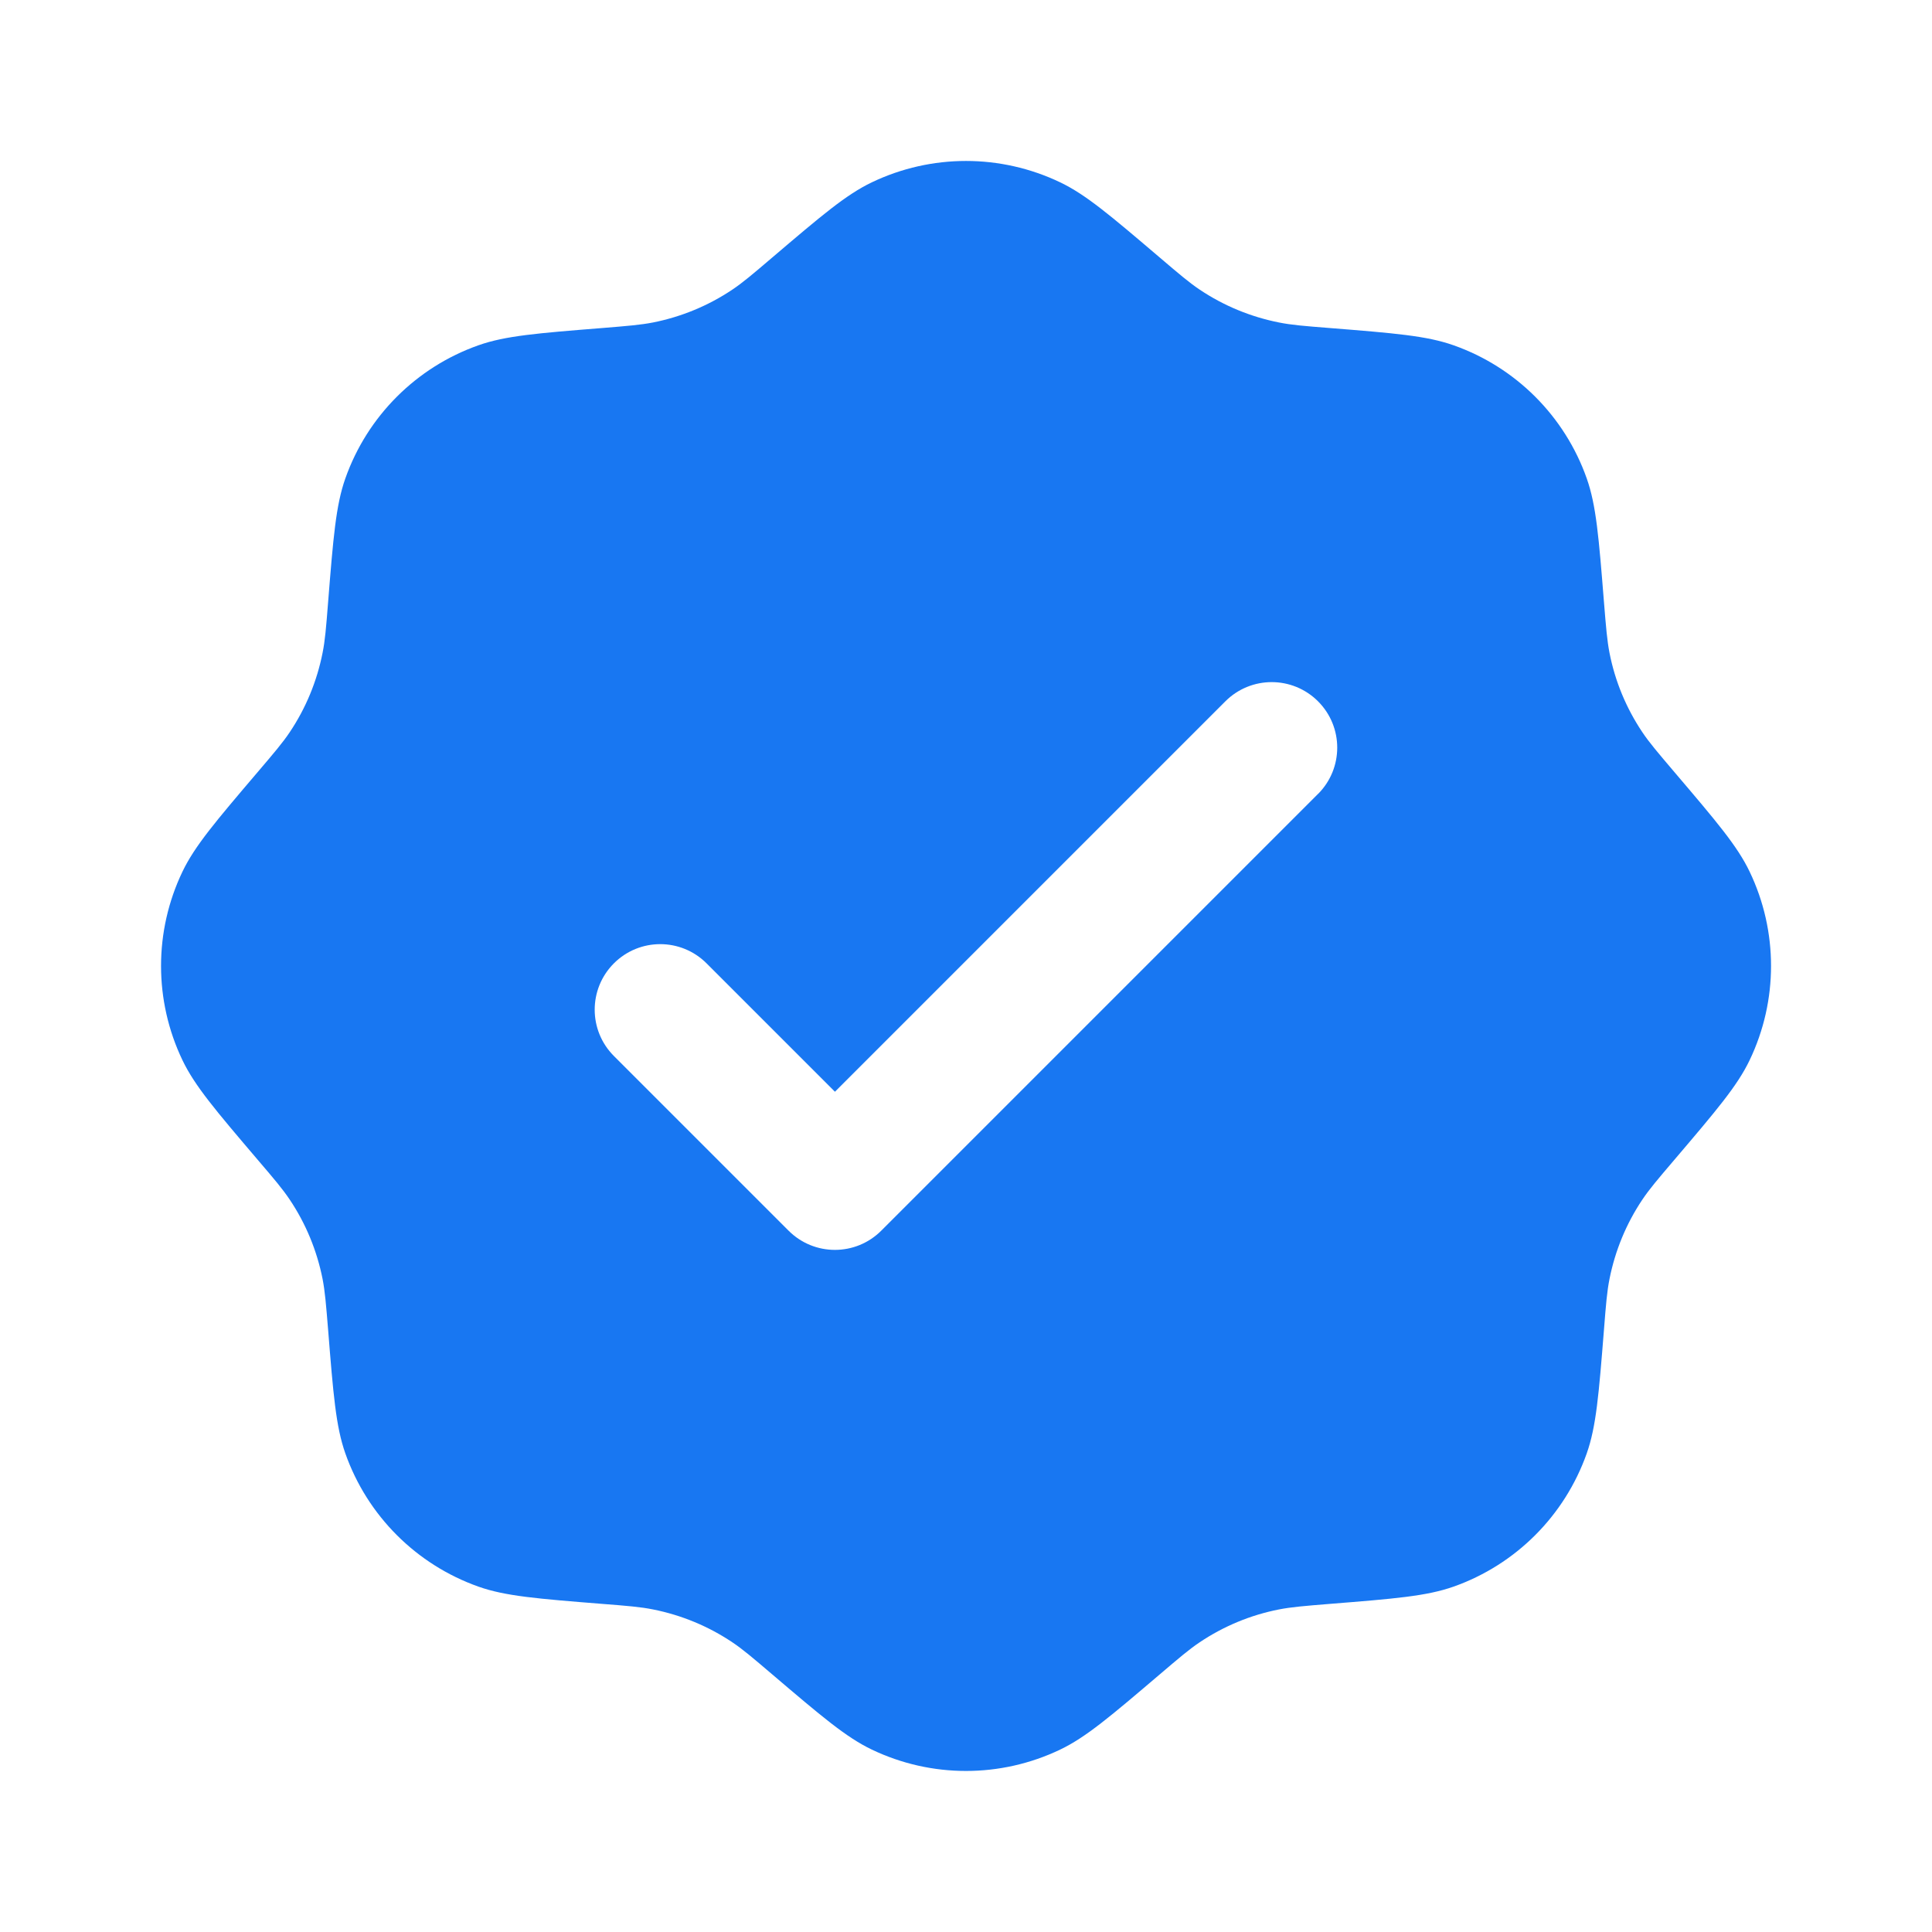 <svg xmlns="http://www.w3.org/2000/svg" viewBox="0 0 24 24" fill="none" id="Verified-Check--Streamline-Solar.svg"><desc>Verified Check Streamline Icon: https://streamlinehq.com</desc><path fill-rule="evenodd" clip-rule="evenodd" d="M9.592 3.2c-0.244 0.208 -0.365 0.311 -0.495 0.398 -0.298 0.2 -0.633 0.338 -0.985 0.408 -0.154 0.03 -0.313 0.043 -0.632 0.069 -0.801 0.064 -1.202 0.096 -1.536 0.214 -0.773 0.273 -1.381 0.881 -1.654 1.654 -0.118 0.334 -0.15 0.735 -0.214 1.536 -0.025 0.319 -0.038 0.478 -0.069 0.632 -0.07 0.352 -0.208 0.687 -0.408 0.985 -0.087 0.13 -0.191 0.252 -0.398 0.495 -0.521 0.612 -0.782 0.918 -0.935 1.238 -0.354 0.74 -0.354 1.6 0 2.34 0.153 0.32 0.414 0.626 0.935 1.238 0.208 0.243 0.311 0.365 0.398 0.495 0.2 0.298 0.338 0.633 0.408 0.985 0.03 0.154 0.043 0.313 0.069 0.632 0.064 0.801 0.096 1.202 0.214 1.536 0.273 0.773 0.881 1.381 1.654 1.655 0.334 0.118 0.735 0.15 1.536 0.214 0.319 0.025 0.478 0.038 0.632 0.069 0.352 0.07 0.687 0.208 0.985 0.408 0.13 0.087 0.252 0.191 0.495 0.398 0.612 0.521 0.918 0.782 1.238 0.935 0.74 0.354 1.6 0.354 2.34 0 0.32 -0.153 0.626 -0.414 1.238 -0.935 0.243 -0.207 0.365 -0.311 0.495 -0.398 0.298 -0.2 0.633 -0.339 0.985 -0.408 0.154 -0.03 0.313 -0.043 0.632 -0.069 0.801 -0.064 1.202 -0.096 1.536 -0.214 0.773 -0.273 1.381 -0.881 1.655 -1.655 0.118 -0.334 0.15 -0.735 0.214 -1.536 0.025 -0.319 0.038 -0.478 0.069 -0.632 0.07 -0.352 0.208 -0.687 0.408 -0.985 0.087 -0.13 0.191 -0.252 0.398 -0.495 0.521 -0.612 0.782 -0.918 0.935 -1.238 0.354 -0.74 0.354 -1.6 0 -2.34 -0.153 -0.32 -0.414 -0.626 -0.935 -1.238 -0.207 -0.244 -0.311 -0.365 -0.398 -0.495 -0.2 -0.298 -0.339 -0.633 -0.408 -0.985 -0.03 -0.154 -0.043 -0.313 -0.069 -0.632 -0.064 -0.801 -0.096 -1.202 -0.214 -1.536 -0.273 -0.773 -0.881 -1.381 -1.655 -1.654 -0.334 -0.118 -0.735 -0.15 -1.536 -0.214 -0.319 -0.025 -0.478 -0.038 -0.632 -0.069 -0.352 -0.07 -0.687 -0.208 -0.985 -0.408 -0.13 -0.087 -0.252 -0.191 -0.495 -0.398 -0.612 -0.521 -0.918 -0.782 -1.238 -0.935 -0.74 -0.354 -1.6 -0.354 -2.34 0 -0.32 0.153 -0.626 0.414 -1.238 0.935Zm6.781 6.663c0.318 -0.318 0.318 -0.833 0 -1.151 -0.318 -0.318 -0.833 -0.318 -1.151 0l-4.85 4.85 -1.595 -1.595c-0.318 -0.318 -0.833 -0.318 -1.151 0 -0.318 0.318 -0.318 0.833 0 1.151l2.17 2.17c0.318 0.318 0.833 0.318 1.151 0l5.426 -5.426Z" fill="#1877F2" stroke-width="1"/></svg>
